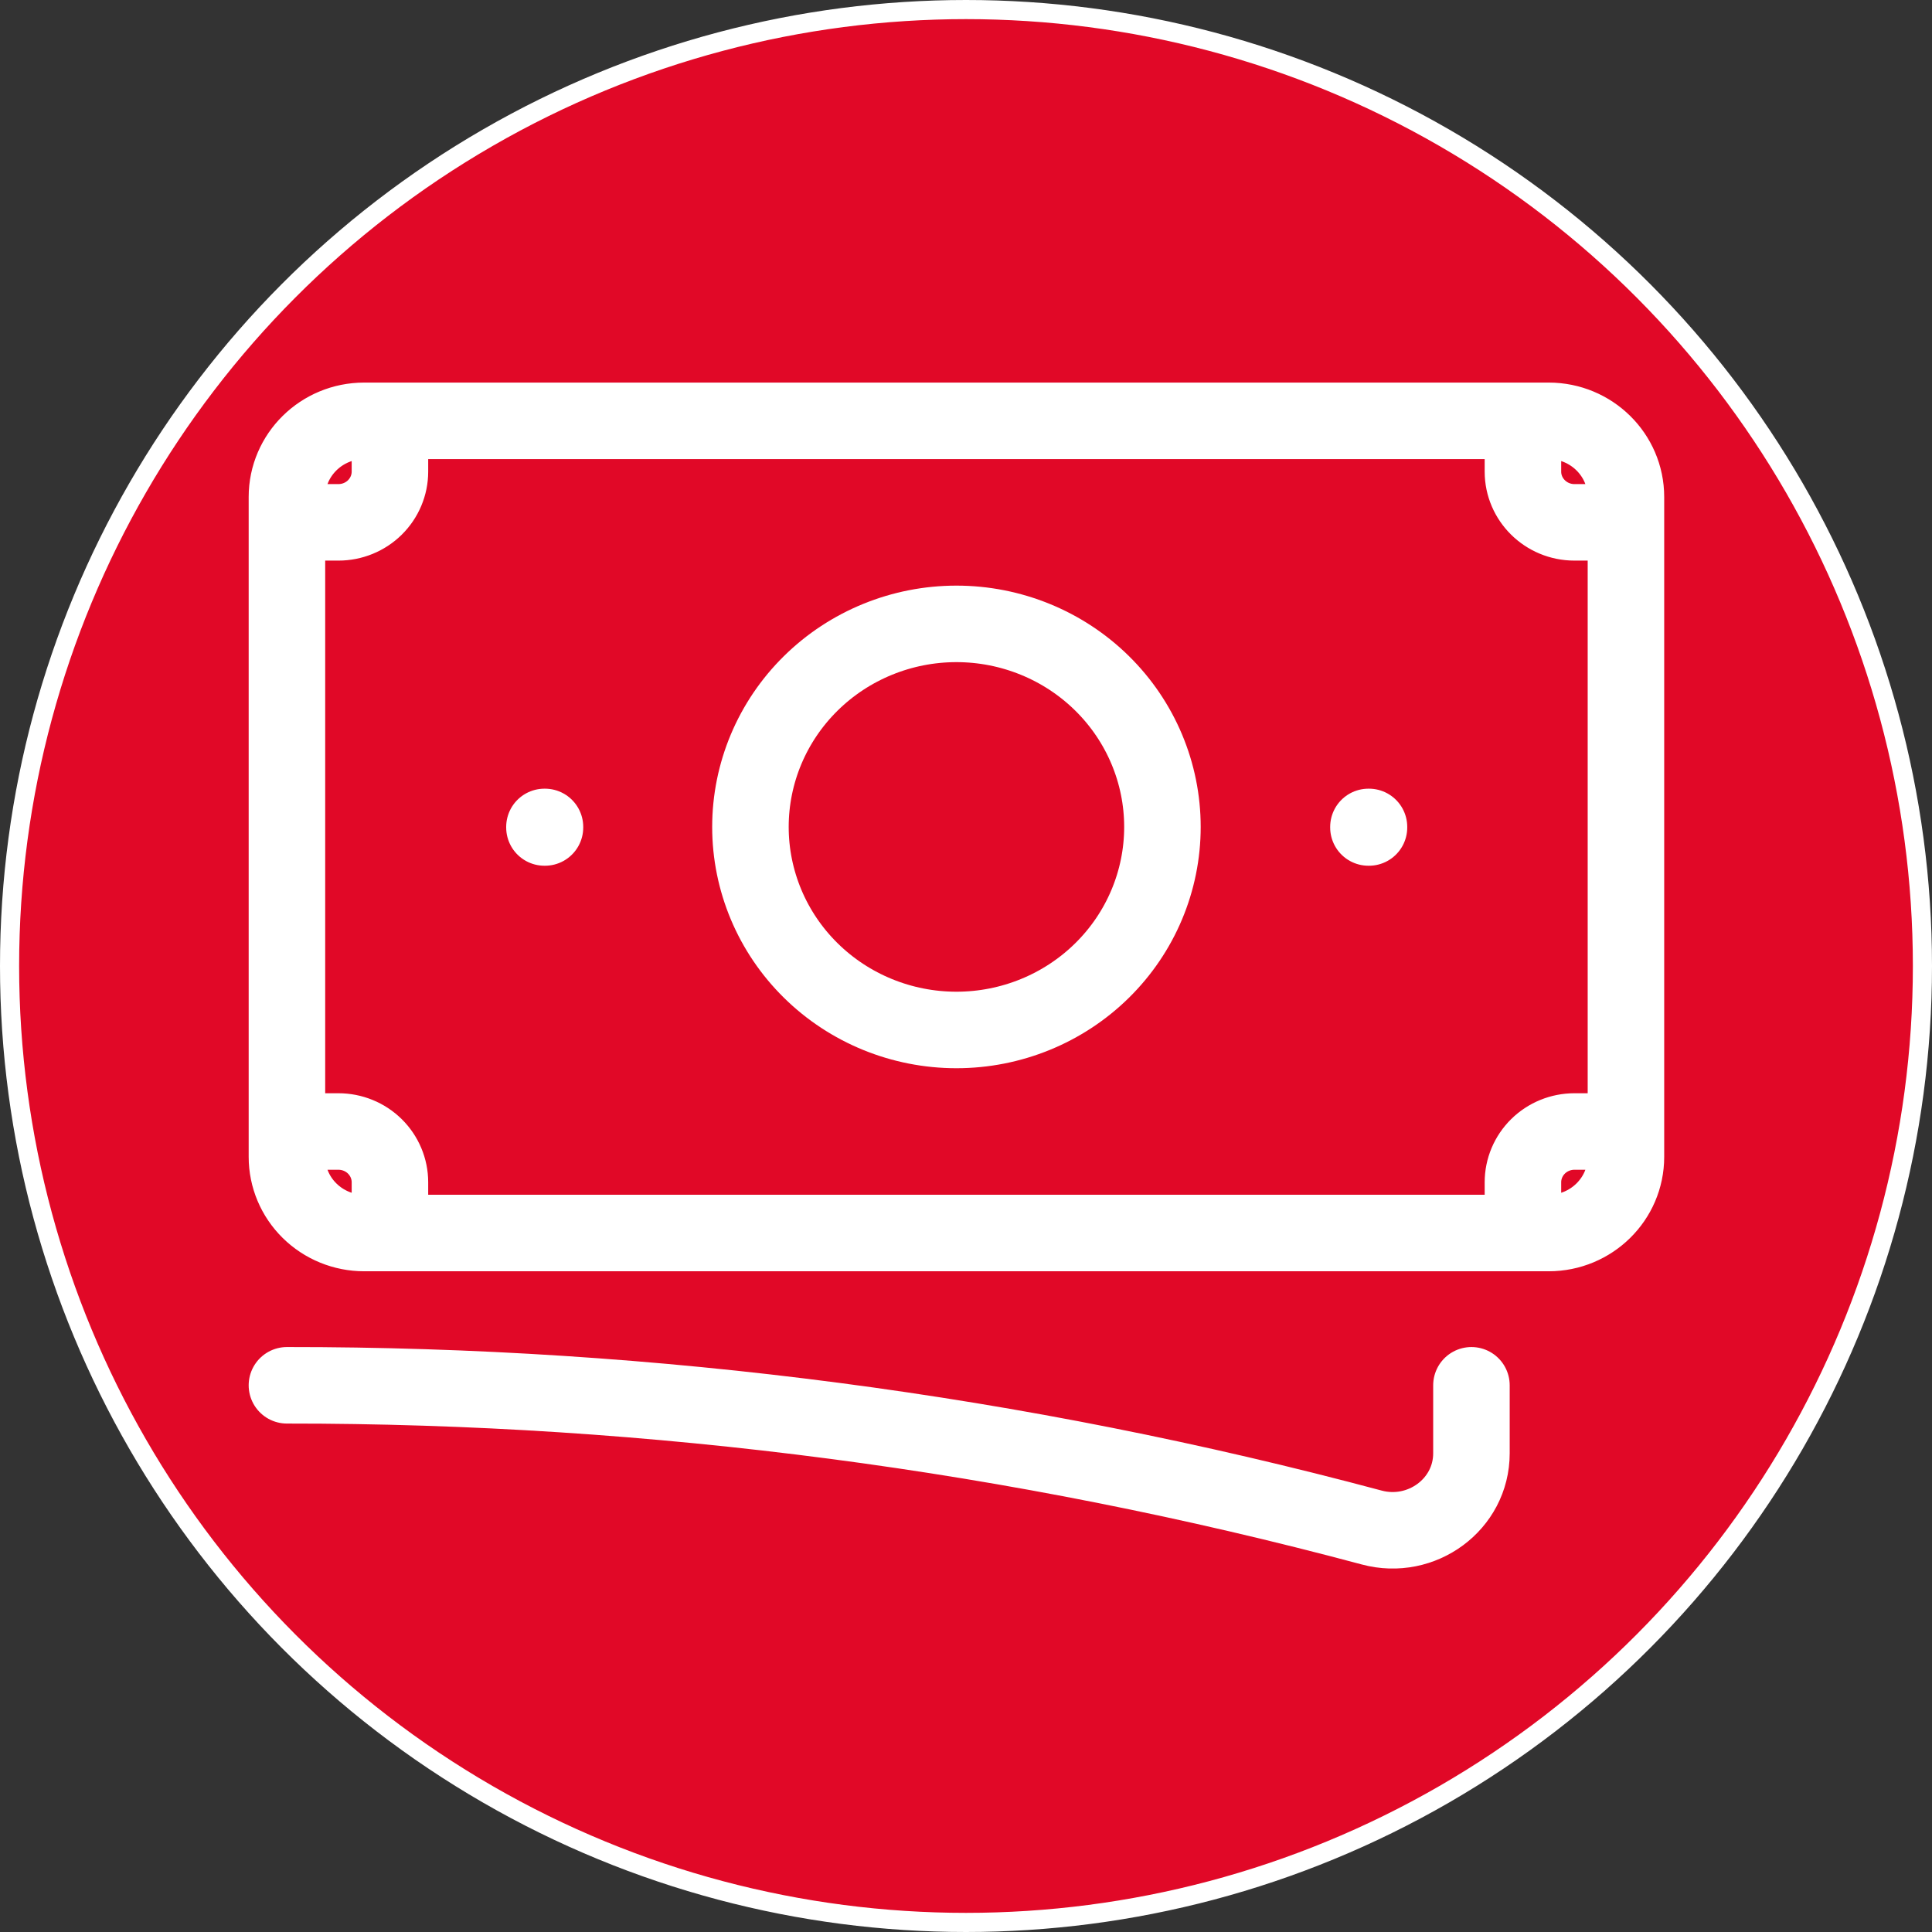 <svg width="101" height="101" viewBox="0 0 101 101" fill="none" xmlns="http://www.w3.org/2000/svg">
<rect x="0" y="0" width="101" height="101" fill="#333333" stroke="none"/>
<circle cx="50.5" cy="50.5" r="50" fill="#e10827" stroke="white"/>
<path d="M15 72.42C34.154 72.405 53.224 74.905 71.707 79.854C74.317 80.555 76.923 78.644 76.923 75.976V72.42M20.385 22V24.654C20.385 25.358 20.101 26.032 19.596 26.53C19.091 27.028 18.406 27.307 17.692 27.307H15M15 27.307V25.981C15 23.783 16.809 22 19.038 22H79.615M15 27.307V59.152M79.615 22V24.654C79.615 26.119 80.822 27.307 82.308 27.307H85M79.615 22H80.962C83.191 22 85 23.783 85 25.981V60.479C85 62.676 83.191 64.459 80.962 64.459H79.615M15 59.152V60.479C15 61.534 15.425 62.547 16.183 63.293C16.94 64.04 17.967 64.459 19.038 64.459H20.385M15 59.152H17.692C18.406 59.152 19.091 59.431 19.596 59.929C20.101 60.427 20.385 61.102 20.385 61.806V64.459M79.615 64.459V61.806C79.615 61.102 79.899 60.427 80.404 59.929C80.909 59.431 81.594 59.152 82.308 59.152H85M79.615 64.459H20.385M60.769 43.23C60.769 46.045 59.635 48.745 57.615 50.735C55.595 52.726 52.856 53.844 50 53.844C47.144 53.844 44.405 52.726 42.385 50.735C40.365 48.745 39.231 46.045 39.231 43.23C39.231 40.414 40.365 37.715 42.385 35.724C44.405 33.733 47.144 32.615 50 32.615C52.856 32.615 55.595 33.733 57.615 35.724C59.635 37.715 60.769 40.414 60.769 43.23ZM71.538 43.23H71.567V43.258H71.538V43.23ZM28.462 43.23H28.49V43.258H28.462V43.23Z" stroke="white" stroke-width="4" stroke-linecap="round" stroke-linejoin="round"/>
</svg>

